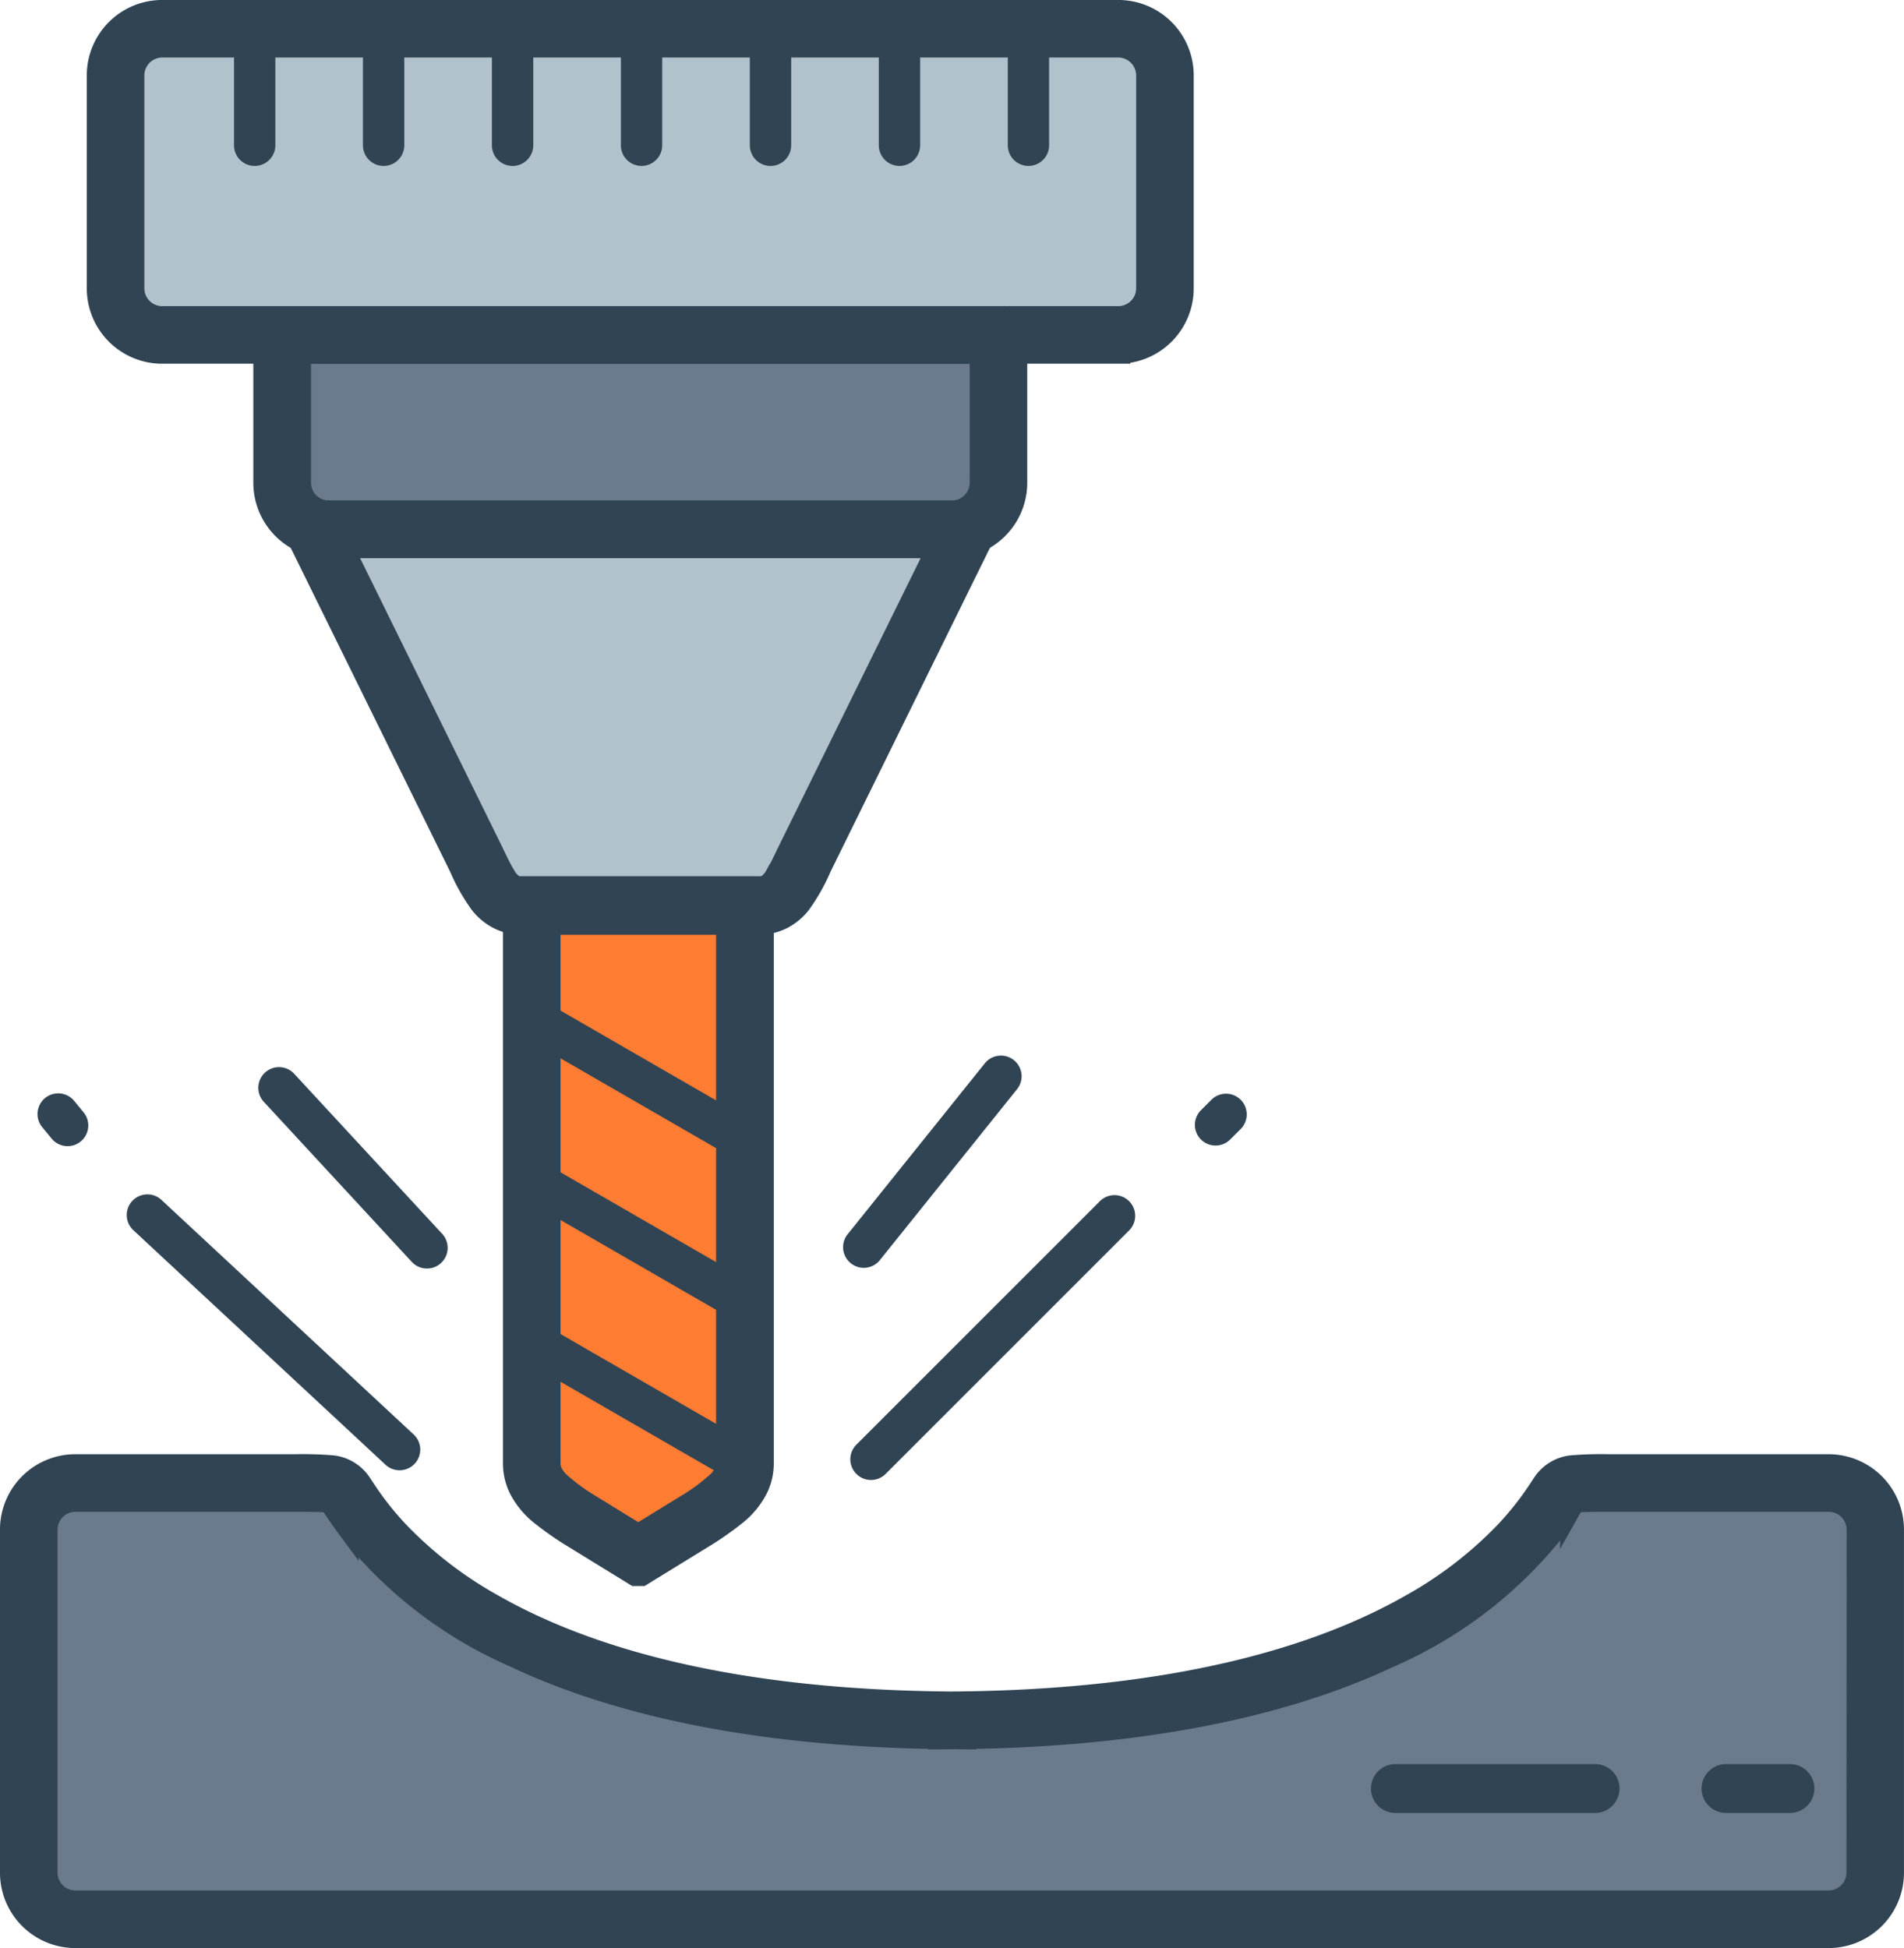 <svg xmlns="http://www.w3.org/2000/svg" width="78.738" height="80.567" viewBox="0 0 78.738 80.567">
  <g id="Group_3776" data-name="Group 3776" transform="translate(1964.211 1631.5)">
    <path id="Path_4583" data-name="Path 4583" d="M0,0H9.4V24L4.685,26.905,0,24Z" transform="translate(-1942.398 -1594)" fill="#ff7c33"/>
    <rect id="Rectangle_273" data-name="Rectangle 273" width="43" height="12" rx="2" transform="translate(-1959 -1630)" fill="#b1c2cc"/>
    <path id="Path_4585" data-name="Path 4585" d="M2,0h9.945l8.291,6.315,12.177,2.8H45.93l12.664-4.14L64.561,0H74a2,2,0,0,1,2,2V16a2,2,0,0,1-2,2H2a2,2,0,0,1-2-2V2A2,2,0,0,1,2,0Z" transform="translate(-1963 -1570)" fill="#6b7a8d"/>
    <path id="Path_4584" data-name="Path 4584" d="M-.639,0H25.467L18.594,14.479H6.012Z" transform="translate(-1950 -1609)" fill="#b1c2cc"/>
    <rect id="Rectangle_274" data-name="Rectangle 274" width="29" height="9" rx="2" transform="translate(-1952 -1618)" fill="#6b7a8d"/>
    <g id="Group_3775" data-name="Group 3775">
      <path id="Path_4502" data-name="Path 4502" d="M366.776,266.376v-.69H327.238A1.24,1.24,0,0,1,326,264.448v-8.806a1.24,1.24,0,0,1,1.238-1.238h39.538a1.24,1.24,0,0,1,1.238,1.238v8.806a1.24,1.24,0,0,1-1.238,1.238v1.381a2.618,2.618,0,0,0,2.619-2.619v-8.806a2.619,2.619,0,0,0-2.619-2.619H327.238a2.619,2.619,0,0,0-2.619,2.619v8.806a2.618,2.618,0,0,0,2.619,2.619h39.538Z" transform="translate(-2284.741 -1884.024)" fill="#304454" stroke="#304454" stroke-width="1"/>
      <path id="Path_4503" data-name="Path 4503" d="M389.475,340.964h8.258a1.01,1.01,0,0,1,0,2.02h-8.258a1.01,1.01,0,0,1,0-2.02Z" transform="translate(-2295.981 -1899.505)" fill="#304454"/>
      <path id="Path_4504" data-name="Path 4504" d="M406.069,340.964h2.643a1.01,1.01,0,0,1,0,2.02h-2.643a1.01,1.01,0,0,1,0-2.02Z" transform="translate(-2298.902 -1899.505)" fill="#304454"/>
      <path id="Path_4505" data-name="Path 4505" d="M322.123,309.168l-.389-.473a.855.855,0,1,1,1.321-1.086l.389.472a.855.855,0,1,1-1.321,1.087Z" transform="translate(-2284.199 -1893.578)" fill="#304454"/>
      <path id="Path_4506" data-name="Path 4506" d="M379.878,308l.433-.433a.855.855,0,0,1,1.21,1.21l-.433.432a.855.855,0,0,1-1.21-1.209Z" transform="translate(-2294.425 -1893.583)" fill="#304454"/>
      <path id="Path_4507" data-name="Path 4507" d="M336.7,323.533l-10.428-9.7a.855.855,0,0,1,1.164-1.252l10.428,9.7a.855.855,0,1,1-1.164,1.252Z" transform="translate(-2284.984 -1894.469)" fill="#304454"/>
      <path id="Path_4508" data-name="Path 4508" d="M362.583,322.727l10.07-10.07a.855.855,0,0,1,1.21,1.209l-10.07,10.07a.855.855,0,1,1-1.209-1.21Z" transform="translate(-2291.38 -1894.478)" fill="#304454"/>
      <path id="Path_4509" data-name="Path 4509" d="M338.968,314.036l-6.119-6.619a.855.855,0,0,1,1.256-1.161l6.119,6.619a.855.855,0,0,1-1.256,1.161Z" transform="translate(-2286.15 -1893.347)" fill="#304454"/>
      <rect id="Rectangle_266" data-name="Rectangle 266" width="1.71" height="10.594" rx="0.271" transform="translate(-1942.785 -1588.743) rotate(-59.998)" fill="#304454"/>
      <path id="Rectangle_267" data-name="Rectangle 267" d="M.271,0H1.438A.272.272,0,0,1,1.71.272V10.322a.271.271,0,0,1-.271.271H.271A.271.271,0,0,1,0,10.323V.271A.271.271,0,0,1,.271,0Z" transform="matrix(0.5, -0.866, 0.866, 0.5, -1942.785, -1582.055)" fill="#304454"/>
      <path id="Rectangle_268" data-name="Rectangle 268" d="M.272,0H1.438A.272.272,0,0,1,1.71.272V10.322a.271.271,0,0,1-.271.271H.271A.271.271,0,0,1,0,10.322V.272A.272.272,0,0,1,.272,0Z" transform="matrix(0.5, -0.866, 0.866, 0.5, -1942.785, -1575.366)" fill="#304454"/>
      <path id="Path_4510" data-name="Path 4510" d="M331.4,258.577v-4.442a.855.855,0,1,1,1.71,0v4.442a.855.855,0,1,1-1.71,0Z" transform="translate(-2285.934 -1884.069)" fill="#304454"/>
      <path id="Path_4511" data-name="Path 4511" d="M337.872,258.577v-4.442a.855.855,0,1,1,1.71,0v4.442a.855.855,0,1,1-1.71,0Z" transform="translate(-2287.074 -1884.069)" fill="#304454"/>
      <path id="Path_4512" data-name="Path 4512" d="M344.344,258.577v-4.442a.855.855,0,0,1,1.711,0v4.442a.855.855,0,0,1-1.711,0Z" transform="translate(-2288.213 -1884.069)" fill="#304454"/>
      <path id="Path_4513" data-name="Path 4513" d="M350.818,258.577v-4.442a.854.854,0,1,1,1.709,0v4.442a.854.854,0,1,1-1.709,0Z" transform="translate(-2289.353 -1884.069)" fill="#304454"/>
      <path id="Path_4514" data-name="Path 4514" d="M357.29,258.577v-4.442a.855.855,0,1,1,1.71,0v4.442a.855.855,0,1,1-1.71,0Z" transform="translate(-2290.492 -1884.069)" fill="#304454"/>
      <path id="Path_4515" data-name="Path 4515" d="M363.763,258.577v-4.442a.855.855,0,1,1,1.71,0v4.442a.855.855,0,1,1-1.71,0Z" transform="translate(-2291.632 -1884.069)" fill="#304454"/>
      <path id="Path_4516" data-name="Path 4516" d="M370.236,258.577v-4.442a.854.854,0,1,1,1.709,0v4.442a.854.854,0,1,1-1.709,0Z" transform="translate(-2292.771 -1884.069)" fill="#304454"/>
      <path id="Path_4517" data-name="Path 4517" d="M362.178,312.775l5.642-7.03a.855.855,0,1,1,1.333,1.07l-5.642,7.03a.855.855,0,1,1-1.333-1.07Z" transform="translate(-2291.32 -1893.249)" fill="#304454"/>
      <path id="Path_4518" data-name="Path 4518" d="M395.382,326.016h-7.261c-.753,0-1.346,0-1.819,0a15.122,15.122,0,0,0-1.564.047,1.575,1.575,0,0,0-1.118.7c-.133.2-.308.475-.562.821a12.9,12.9,0,0,1-1.011,1.207,16.727,16.727,0,0,1-3.947,3.026c-3.6,2.045-9.476,3.948-18.969,4.013-9.492-.066-15.363-1.968-18.968-4.013a16.709,16.709,0,0,1-3.947-3.026,12.771,12.771,0,0,1-1.011-1.207c-.254-.345-.429-.62-.562-.821a1.577,1.577,0,0,0-1.118-.7,15.124,15.124,0,0,0-1.564-.047c-.474,0-1.066,0-1.819,0h-7.261a2.618,2.618,0,0,0-2.619,2.619v14.187a2.619,2.619,0,0,0,2.619,2.619h72.5A2.619,2.619,0,0,0,398,342.822V328.635A2.618,2.618,0,0,0,395.382,326.016Zm1.238,16.805a1.239,1.239,0,0,1-1.238,1.237h-72.5a1.238,1.238,0,0,1-1.238-1.237V328.635a1.24,1.24,0,0,1,1.238-1.238h7.261c.756,0,1.35,0,1.819,0,.742,0,1.177.009,1.4.037a.19.19,0,0,1,.132.094c.124.187.321.5.6.878a17.746,17.746,0,0,0,6.969,5.434c3.807,1.8,9.4,3.26,17.573,3.371v.011c.169,0,.33,0,.5-.006s.329.006.5.006v-.011c8.175-.111,13.766-1.575,17.573-3.371a17.759,17.759,0,0,0,6.969-5.434c.28-.381.479-.691.6-.878a.19.19,0,0,1,.132-.094c.221-.028.655-.038,1.4-.037.469,0,1.063,0,1.819,0h7.261a1.24,1.24,0,0,1,1.238,1.238Z" transform="translate(-2283.974 -1896.873)" fill="#304454" stroke="#304454" stroke-width="1"/>
      <path id="Path_4519" data-name="Path 4519" d="M350.684,297.006h-5.178v23.769a2.347,2.347,0,0,0,.225,1.013,3.269,3.269,0,0,0,.9,1.091,12.912,12.912,0,0,0,1.114.793l.011.007,2.736,1.682h.229l2.736-1.682.011-.007a13.029,13.029,0,0,0,1.113-.793,3.27,3.27,0,0,0,.9-1.091,2.335,2.335,0,0,0,.225-1.013V297.006Zm3.636,23.769a.966.966,0,0,1-.093.422,1.518,1.518,0,0,1-.295.4,7.917,7.917,0,0,1-1.223.915l-2.106,1.294-2.106-1.294a7.863,7.863,0,0,1-1.222-.915,1.483,1.483,0,0,1-.295-.4.943.943,0,0,1-.093-.422V298.387h7.433Z" transform="translate(-2288.418 -1891.767)" fill="#304454" stroke="#304454" stroke-width="1"/>
      <path id="Path_4520" data-name="Path 4520" d="M361.36,277.12v-.691H335.6a1.239,1.239,0,0,1-1.238-1.237v-5.966h-.546v.546a.548.548,0,0,0,.546-.546h-.546v.546h29.447v-.69l-.488.489.028.029.489-.489h-.69v6.082a1.238,1.238,0,0,1-1.238,1.237v1.382a2.619,2.619,0,0,0,2.618-2.619v-6.368l-.231-.232-.2-.2H333.812a.836.836,0,0,0-.835.835v5.966a2.619,2.619,0,0,0,2.619,2.619H361.36Z" transform="translate(-2286.212 -1886.729)" fill="#304454" stroke="#304454" stroke-width="1"/>
      <path id="Path_4521" data-name="Path 4521" d="M362.062,278.146h-26.58a.836.836,0,0,0-.835.835v.162l6.719,13.65v0a7.709,7.709,0,0,0,.84,1.489,2.24,2.24,0,0,0,.711.595,2.122,2.122,0,0,0,1,.232h9.717a2.123,2.123,0,0,0,1-.232,2.258,2.258,0,0,0,.711-.595,7.748,7.748,0,0,0,.84-1.489v0l6.718-13.65v-.162A.835.835,0,0,0,362.062,278.146Zm-7.123,14.036v0c-.194.4-.358.753-.517,1.005a1.2,1.2,0,0,1-.429.458.761.761,0,0,1-.361.077h-9.717a.76.76,0,0,1-.36-.077,1.2,1.2,0,0,1-.429-.458c-.159-.252-.323-.6-.517-1.005l0,0-6.227-12.654h24.79Z" transform="translate(-2286.506 -1888.447)" fill="#304454" stroke="#304454" stroke-width="1"/>
    </g>
  </g>
</svg>
